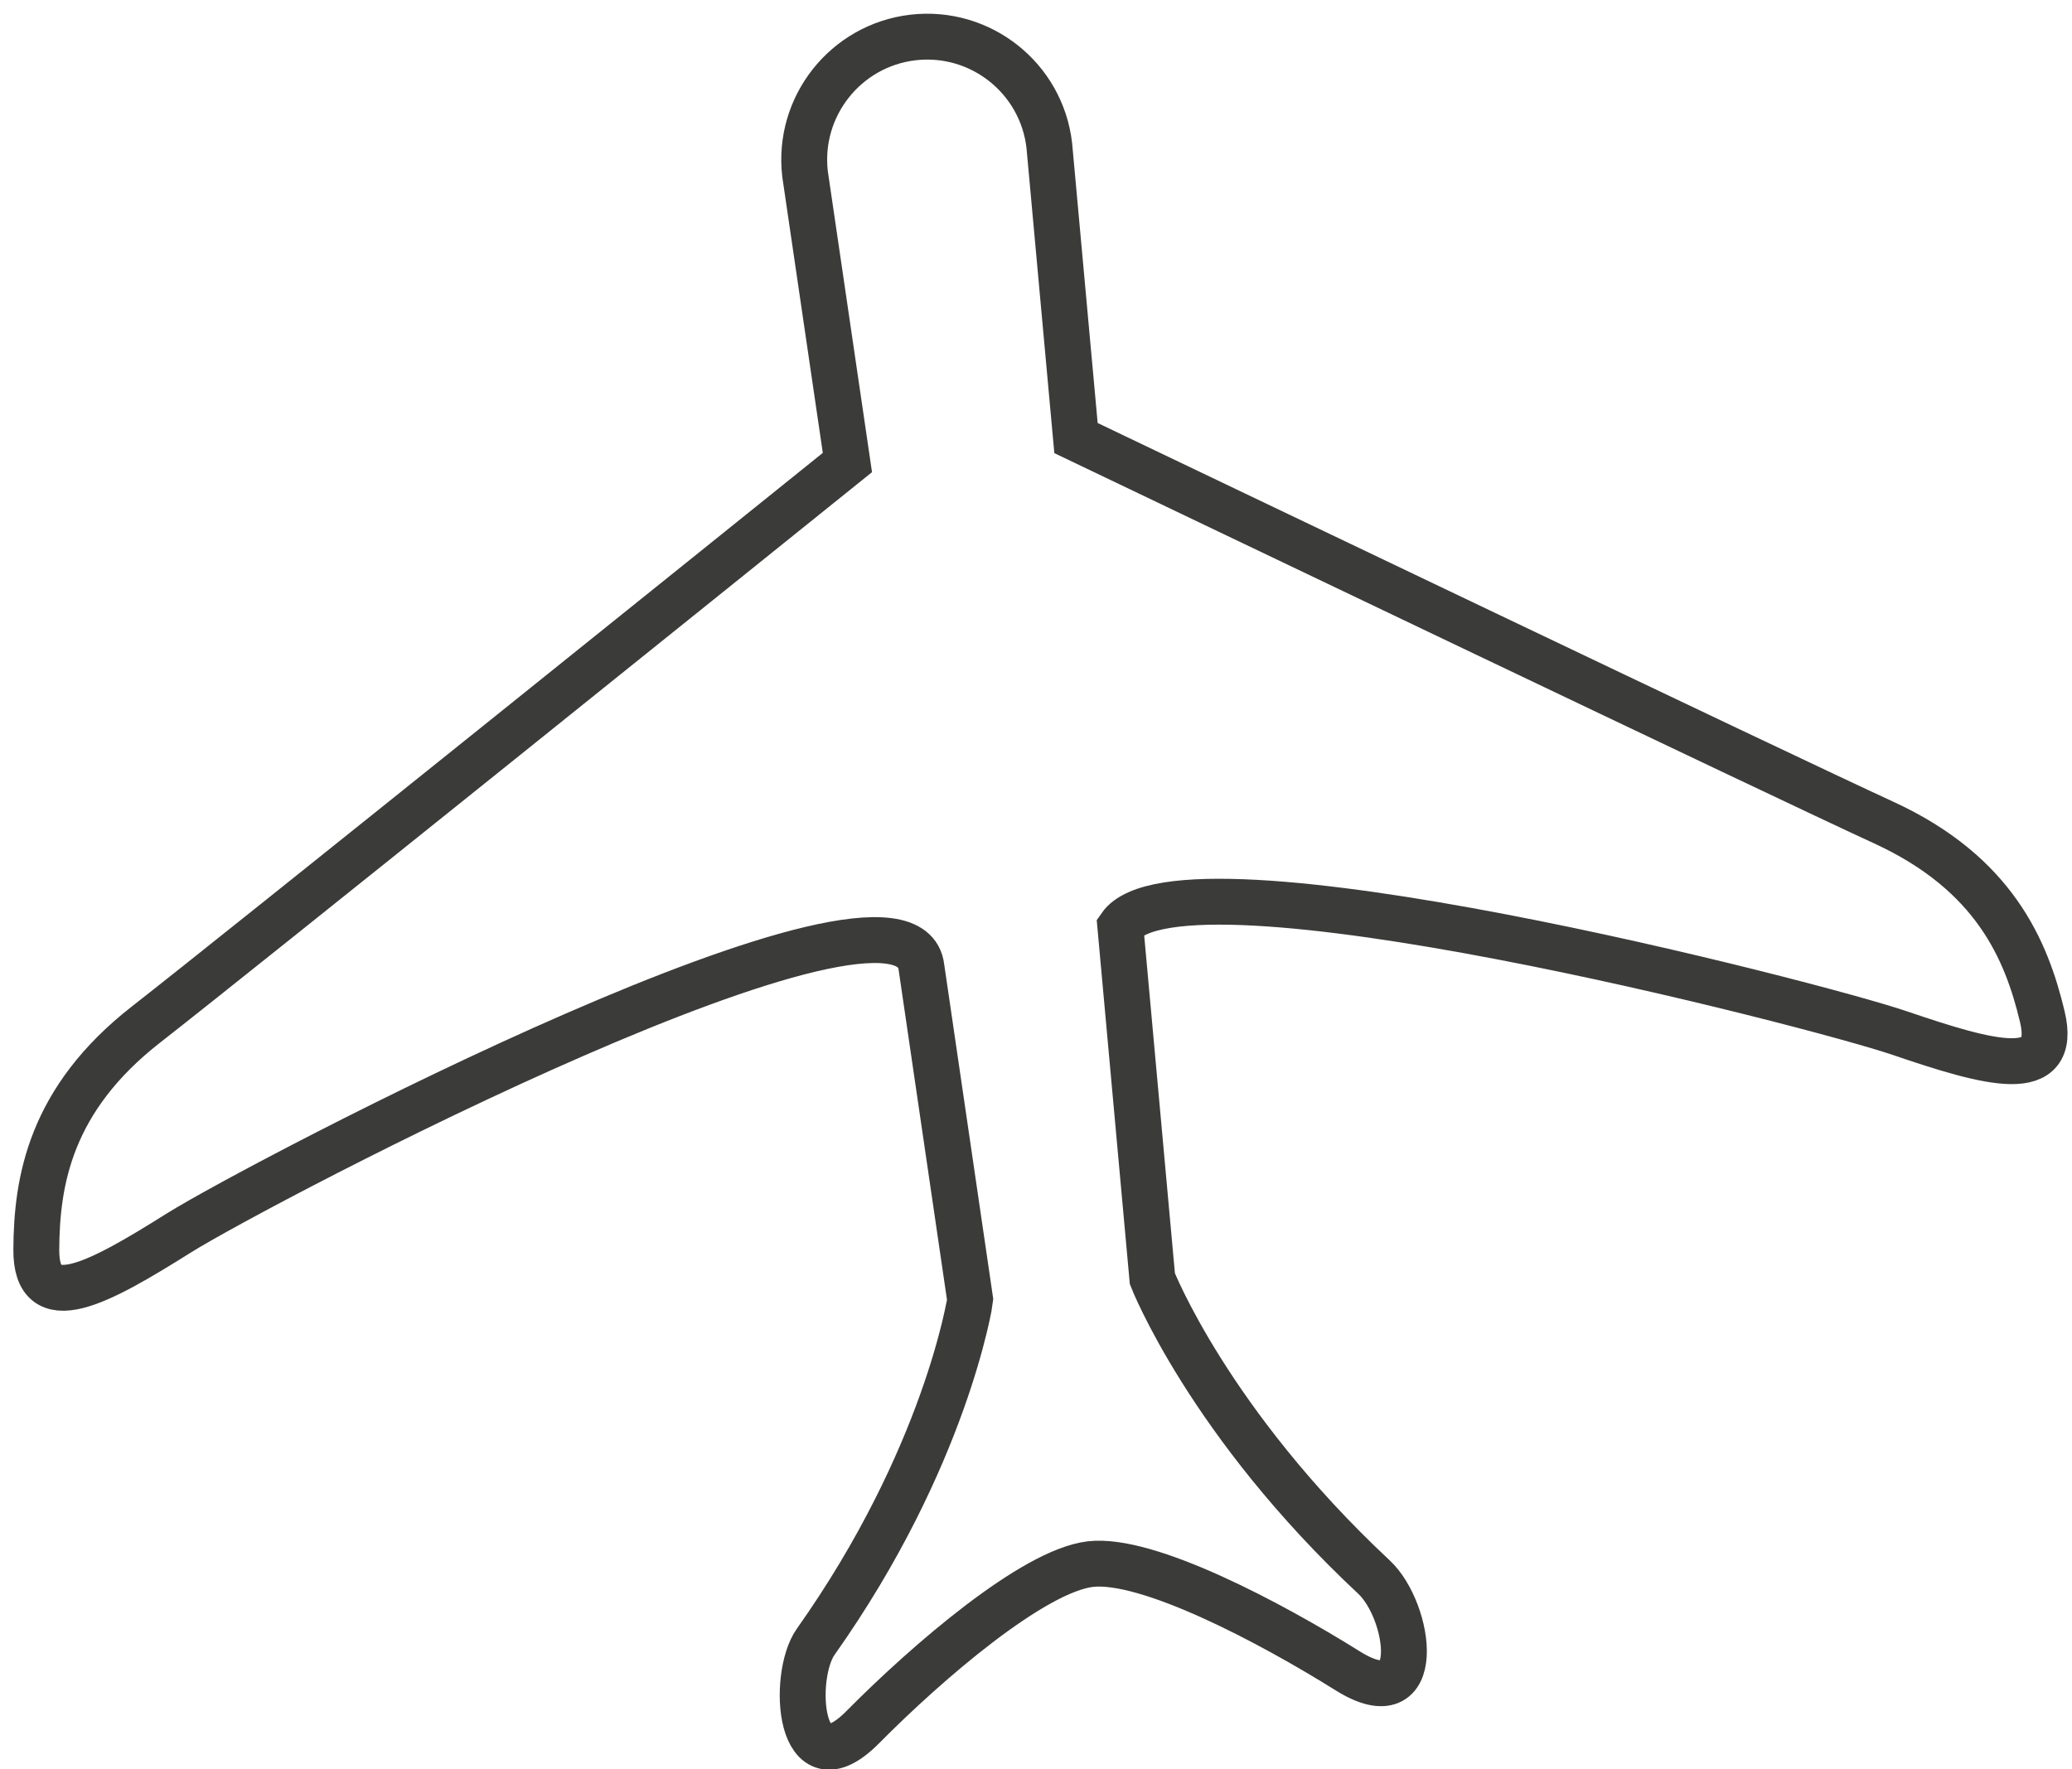 <?xml version="1.0" encoding="UTF-8"?><svg version="1.1" width="96px" height="82px" viewBox="0 0 96.0 82.0" xmlns="http://www.w3.org/2000/svg" xmlns:xlink="http://www.w3.org/1999/xlink"><defs><clipPath id="i0"><path d="M1630,0 L1630,4473 L0,4473 L0,0 L1630,0 Z"></path></clipPath></defs><g clip-path="url(#i0)" transform="translate(-600.0 -2575.0)"><g transform="translate(601.682 2576.698)"><path d="M35.617,6.363 L37.58,19.738 C33.488,23.032 9.191,42.583 5.098,45.771 C0.626,49.255 0.017,53.058 0,56.215 C-0.017,59.373 2.859,57.797 6.603,55.445 C10.348,53.1 40.337,37.371 41.01,43.128 L43.269,58.547 C43.268,58.561 42.155,65.851 36.108,74.394 C34.984,75.983 35.293,81.376 38.288,78.35 C41.281,75.326 46.189,71.102 48.838,70.79 C51.485,70.485 57.152,73.481 60.761,75.738 C64.374,77.997 63.672,72.971 61.976,71.39 C54.322,64.238 51.71,57.565 51.71,57.565 L50.225,41.234 C52.992,37.256 82.39,44.834 86.336,46.18 C90.519,47.605 93.68,48.483 92.941,45.412 C92.206,42.343 90.737,38.785 85.587,36.42 C80.926,34.28 53.377,21.096 48.171,18.604 L46.934,5.043 C46.573,1.915 43.741,-0.324 40.616,0.039 C37.496,0.406 35.254,3.235 35.617,6.363 Z" stroke="#3B3B3A" stroke-width="2.126" fill="none" stroke-miterlimit="10"></path></g></g></svg>